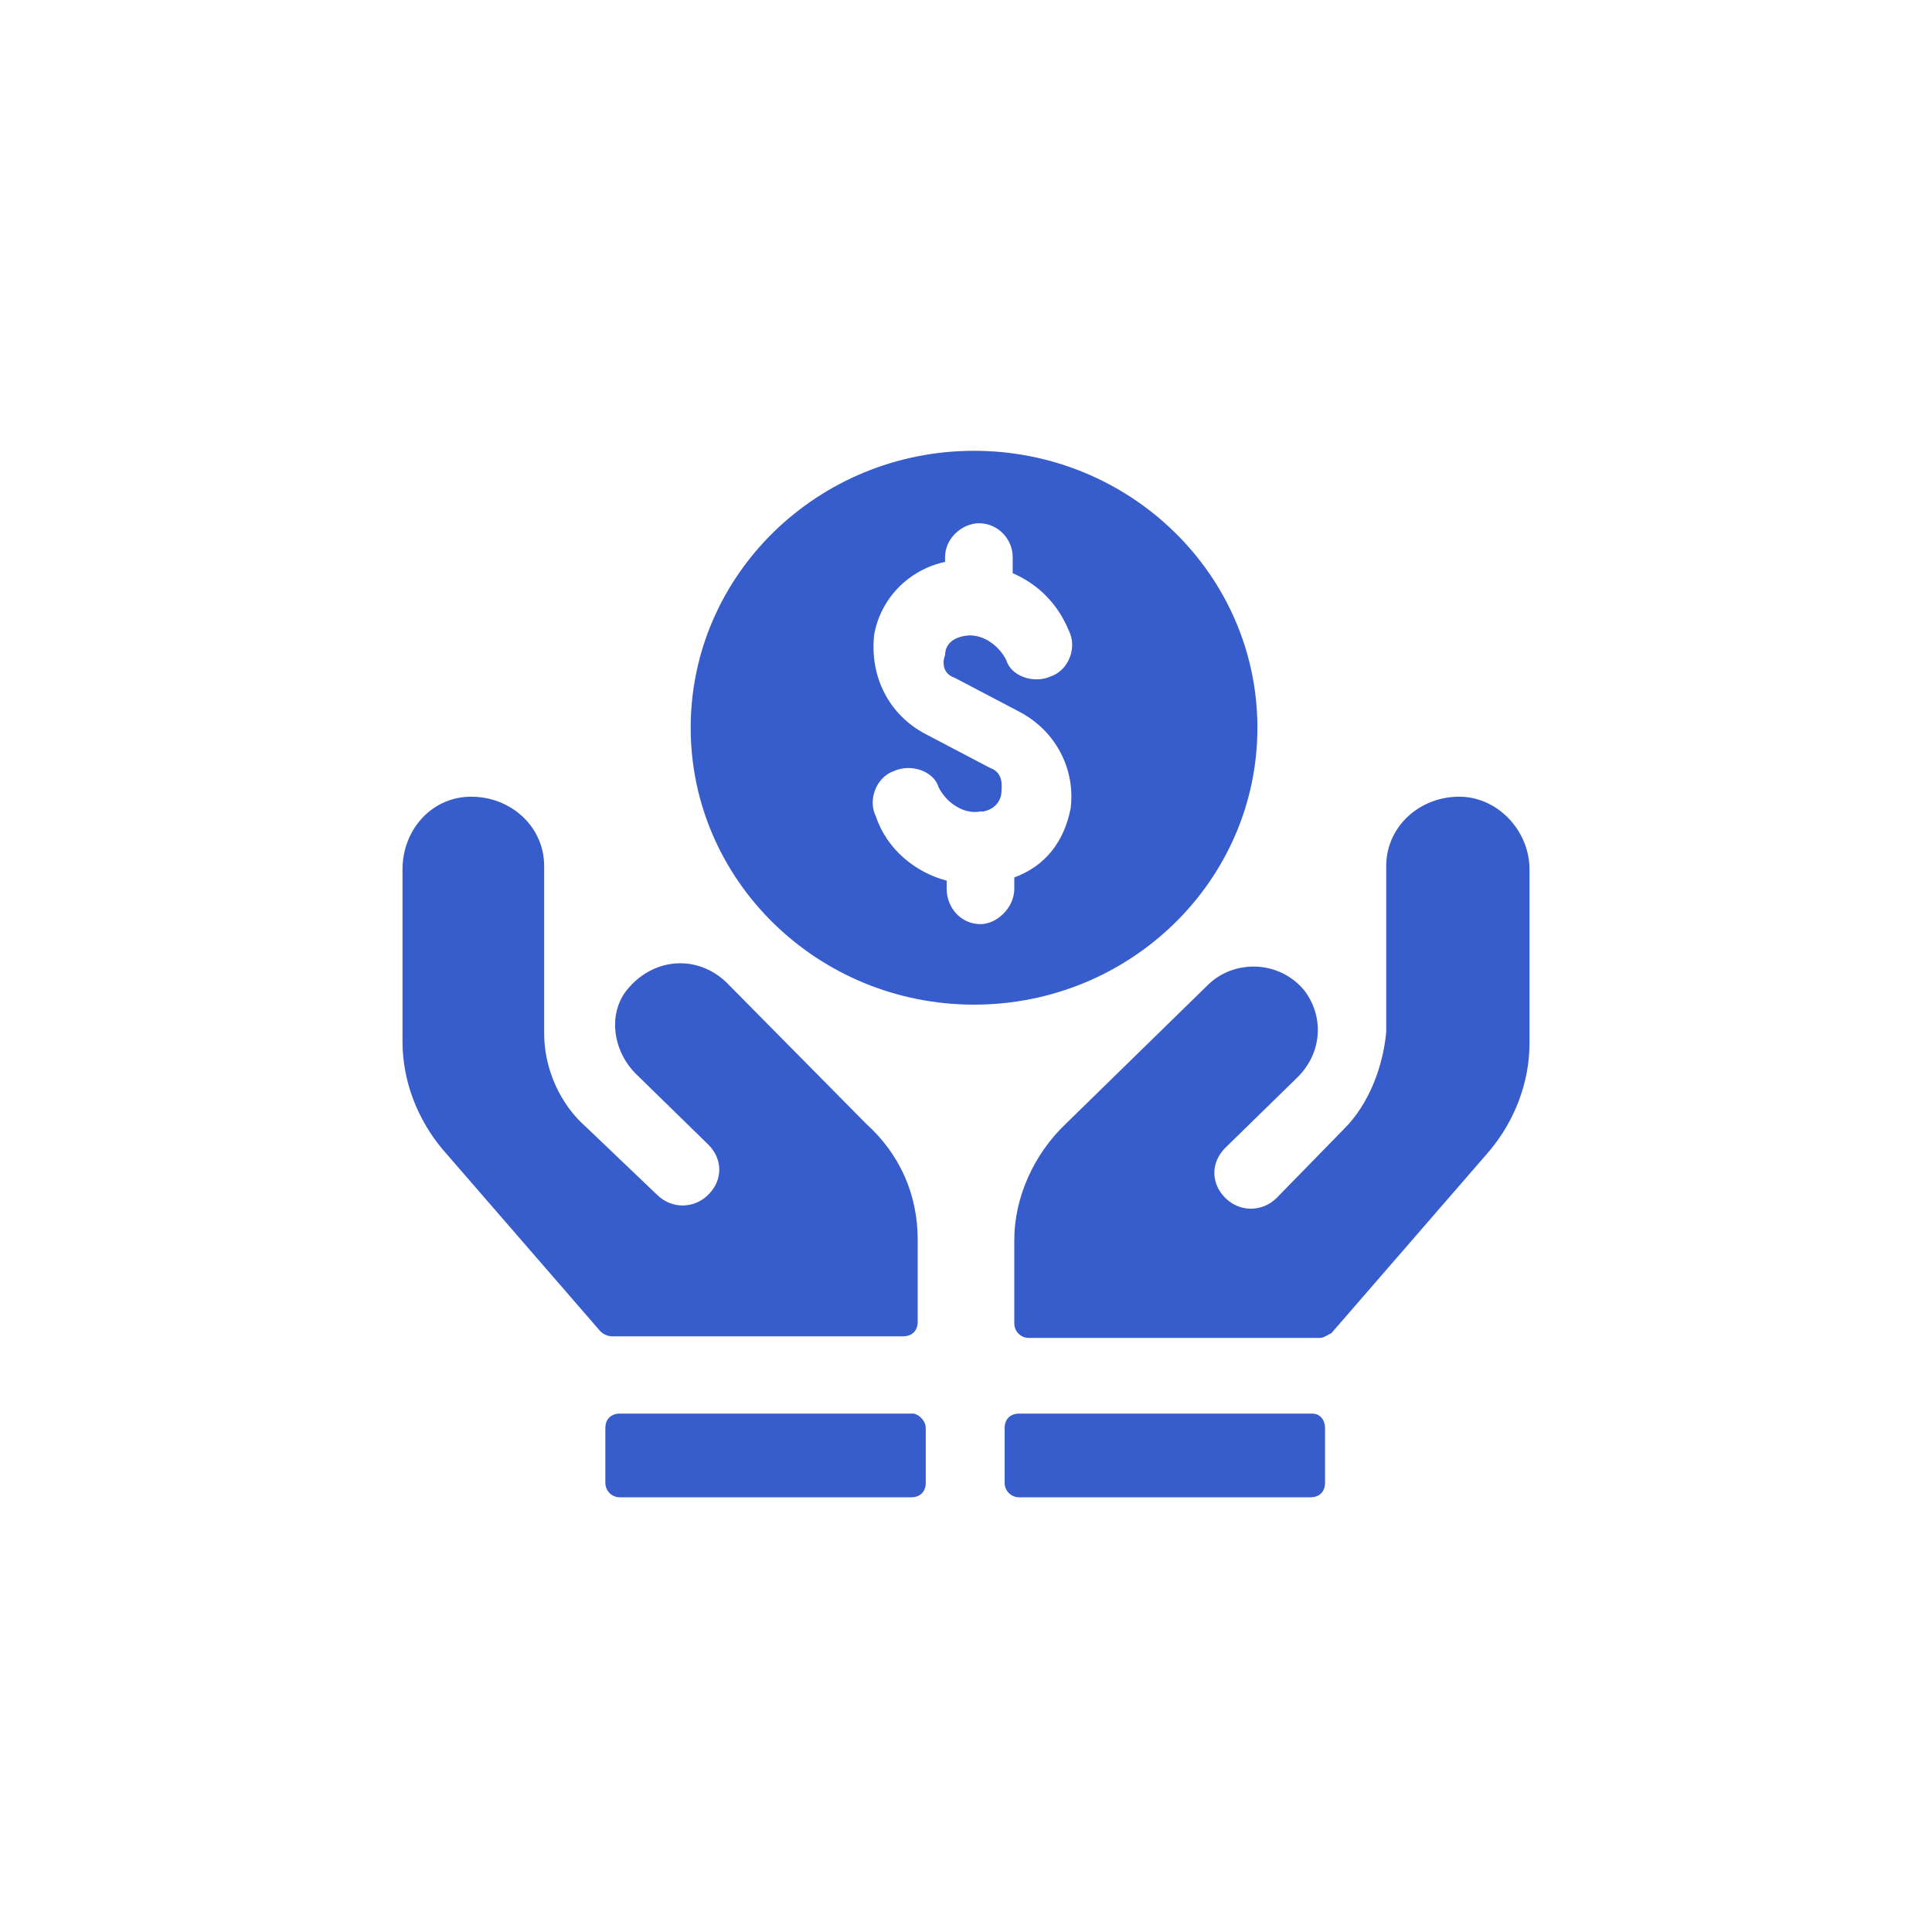 <?xml version="1.0" encoding="utf-8"?>
<!-- Generator: Adobe Illustrator 25.2.0, SVG Export Plug-In . SVG Version: 6.00 Build 0)  -->
<svg version="1.1" id="圖層_1" xmlns="http://www.w3.org/2000/svg" xmlns:xlink="http://www.w3.org/1999/xlink" x="0px" y="0px"
	 width="120px" height="120px" viewBox="0 0 120 120" style="enable-background:new 0 0 120 120;" xml:space="preserve">
<style type="text/css">
	.st0{fill:#375CCC;}
</style>
<g>
	<g>
		<path class="st0" d="M45.1,61c-1.8-1.7-4.4-1.5-6,0.3c-1.4,1.5-1.1,4,0.5,5.5l4.4,4.3c0.9,0.9,0.9,2.2,0,3.1
			c-0.9,0.9-2.3,0.9-3.2,0L36.4,70c-1.6-1.4-2.6-3.6-2.6-5.8V53.8c0-2.6-2.3-4.5-4.9-4.3C26.6,49.7,25,51.7,25,54v10.7
			c0,2.4,0.9,4.8,2.5,6.7l9.8,11.3c0.2,0.2,0.5,0.3,0.7,0.3h18.1c0.5,0,0.9-0.3,0.9-0.9V77c0-2.8-1.1-5.3-3.2-7.2L45.1,61z M91,49.5
			c-2.6-0.2-4.9,1.7-4.9,4.3v10.3c-0.2,2.2-1.1,4.5-2.6,6l-4.2,4.3c-0.9,0.9-2.3,0.9-3.2,0c-0.9-0.9-0.9-2.2,0-3.1l4.4-4.3
			c1.6-1.5,1.8-3.8,0.5-5.5c-1.6-1.9-4.4-1.9-6-0.3l-8.8,8.6C64.2,71.7,63,74.4,63,77v5.2c0,0.5,0.4,0.9,0.9,0.9H82
			c0.2,0,0.5-0.2,0.7-0.3l9.8-11.3c1.6-1.9,2.5-4.3,2.5-6.7V54C95,51.7,93.2,49.7,91,49.5z"/>
		<path class="st0" d="M56.7,87.8H38.5c-0.5,0-0.9,0.3-0.9,0.9v3.4c0,0.5,0.4,0.9,0.9,0.9h18.1c0.5,0,0.9-0.3,0.9-0.9v-3.4
			C57.5,88.2,57,87.8,56.7,87.8z M81.5,87.8H63.3c-0.5,0-0.9,0.3-0.9,0.9v3.4c0,0.5,0.4,0.9,0.9,0.9h18.1c0.5,0,0.9-0.3,0.9-0.9
			v-3.4C82.3,88.2,82,87.8,81.5,87.8z M78.1,45.2c0-9.5-7.9-17.2-17.6-17.2s-17.6,7.7-17.6,17.2c0,9.5,7.9,17.2,17.6,17.2
			S78.1,54.7,78.1,45.2z M59.3,42.1l4,2.1c2.3,1.2,3.5,3.6,3.2,6c-0.4,2.1-1.6,3.6-3.5,4.3v0.7c0,1.2-1.1,2.2-2.1,2.2
			c-1.2,0-2.1-1-2.1-2.2v-0.5c-1.9-0.5-3.7-1.9-4.4-4c-0.5-1,0-2.4,1.1-2.8c1.1-0.5,2.5,0,2.8,1c0.5,1,1.6,1.7,2.6,1.5h0.2
			c0.9-0.2,1.1-0.9,1.1-1.2c0-0.2,0.2-1.2-0.7-1.5l-4-2.1c-2.3-1.2-3.5-3.6-3.2-6.2c0.4-2.2,2.1-4,4.4-4.5v-0.3
			c0-1.2,1.1-2.1,2.1-2.1c1.2,0,2.1,1,2.1,2.1v1c1.6,0.7,2.8,1.9,3.5,3.6c0.5,1,0,2.4-1.1,2.8c-1.1,0.5-2.5,0-2.8-1
			c-0.5-1-1.6-1.7-2.6-1.5c-1.1,0.2-1.2,0.9-1.2,1.2C58.6,40.9,58.4,41.8,59.3,42.1z"/>
	</g>
</g>
</svg>
